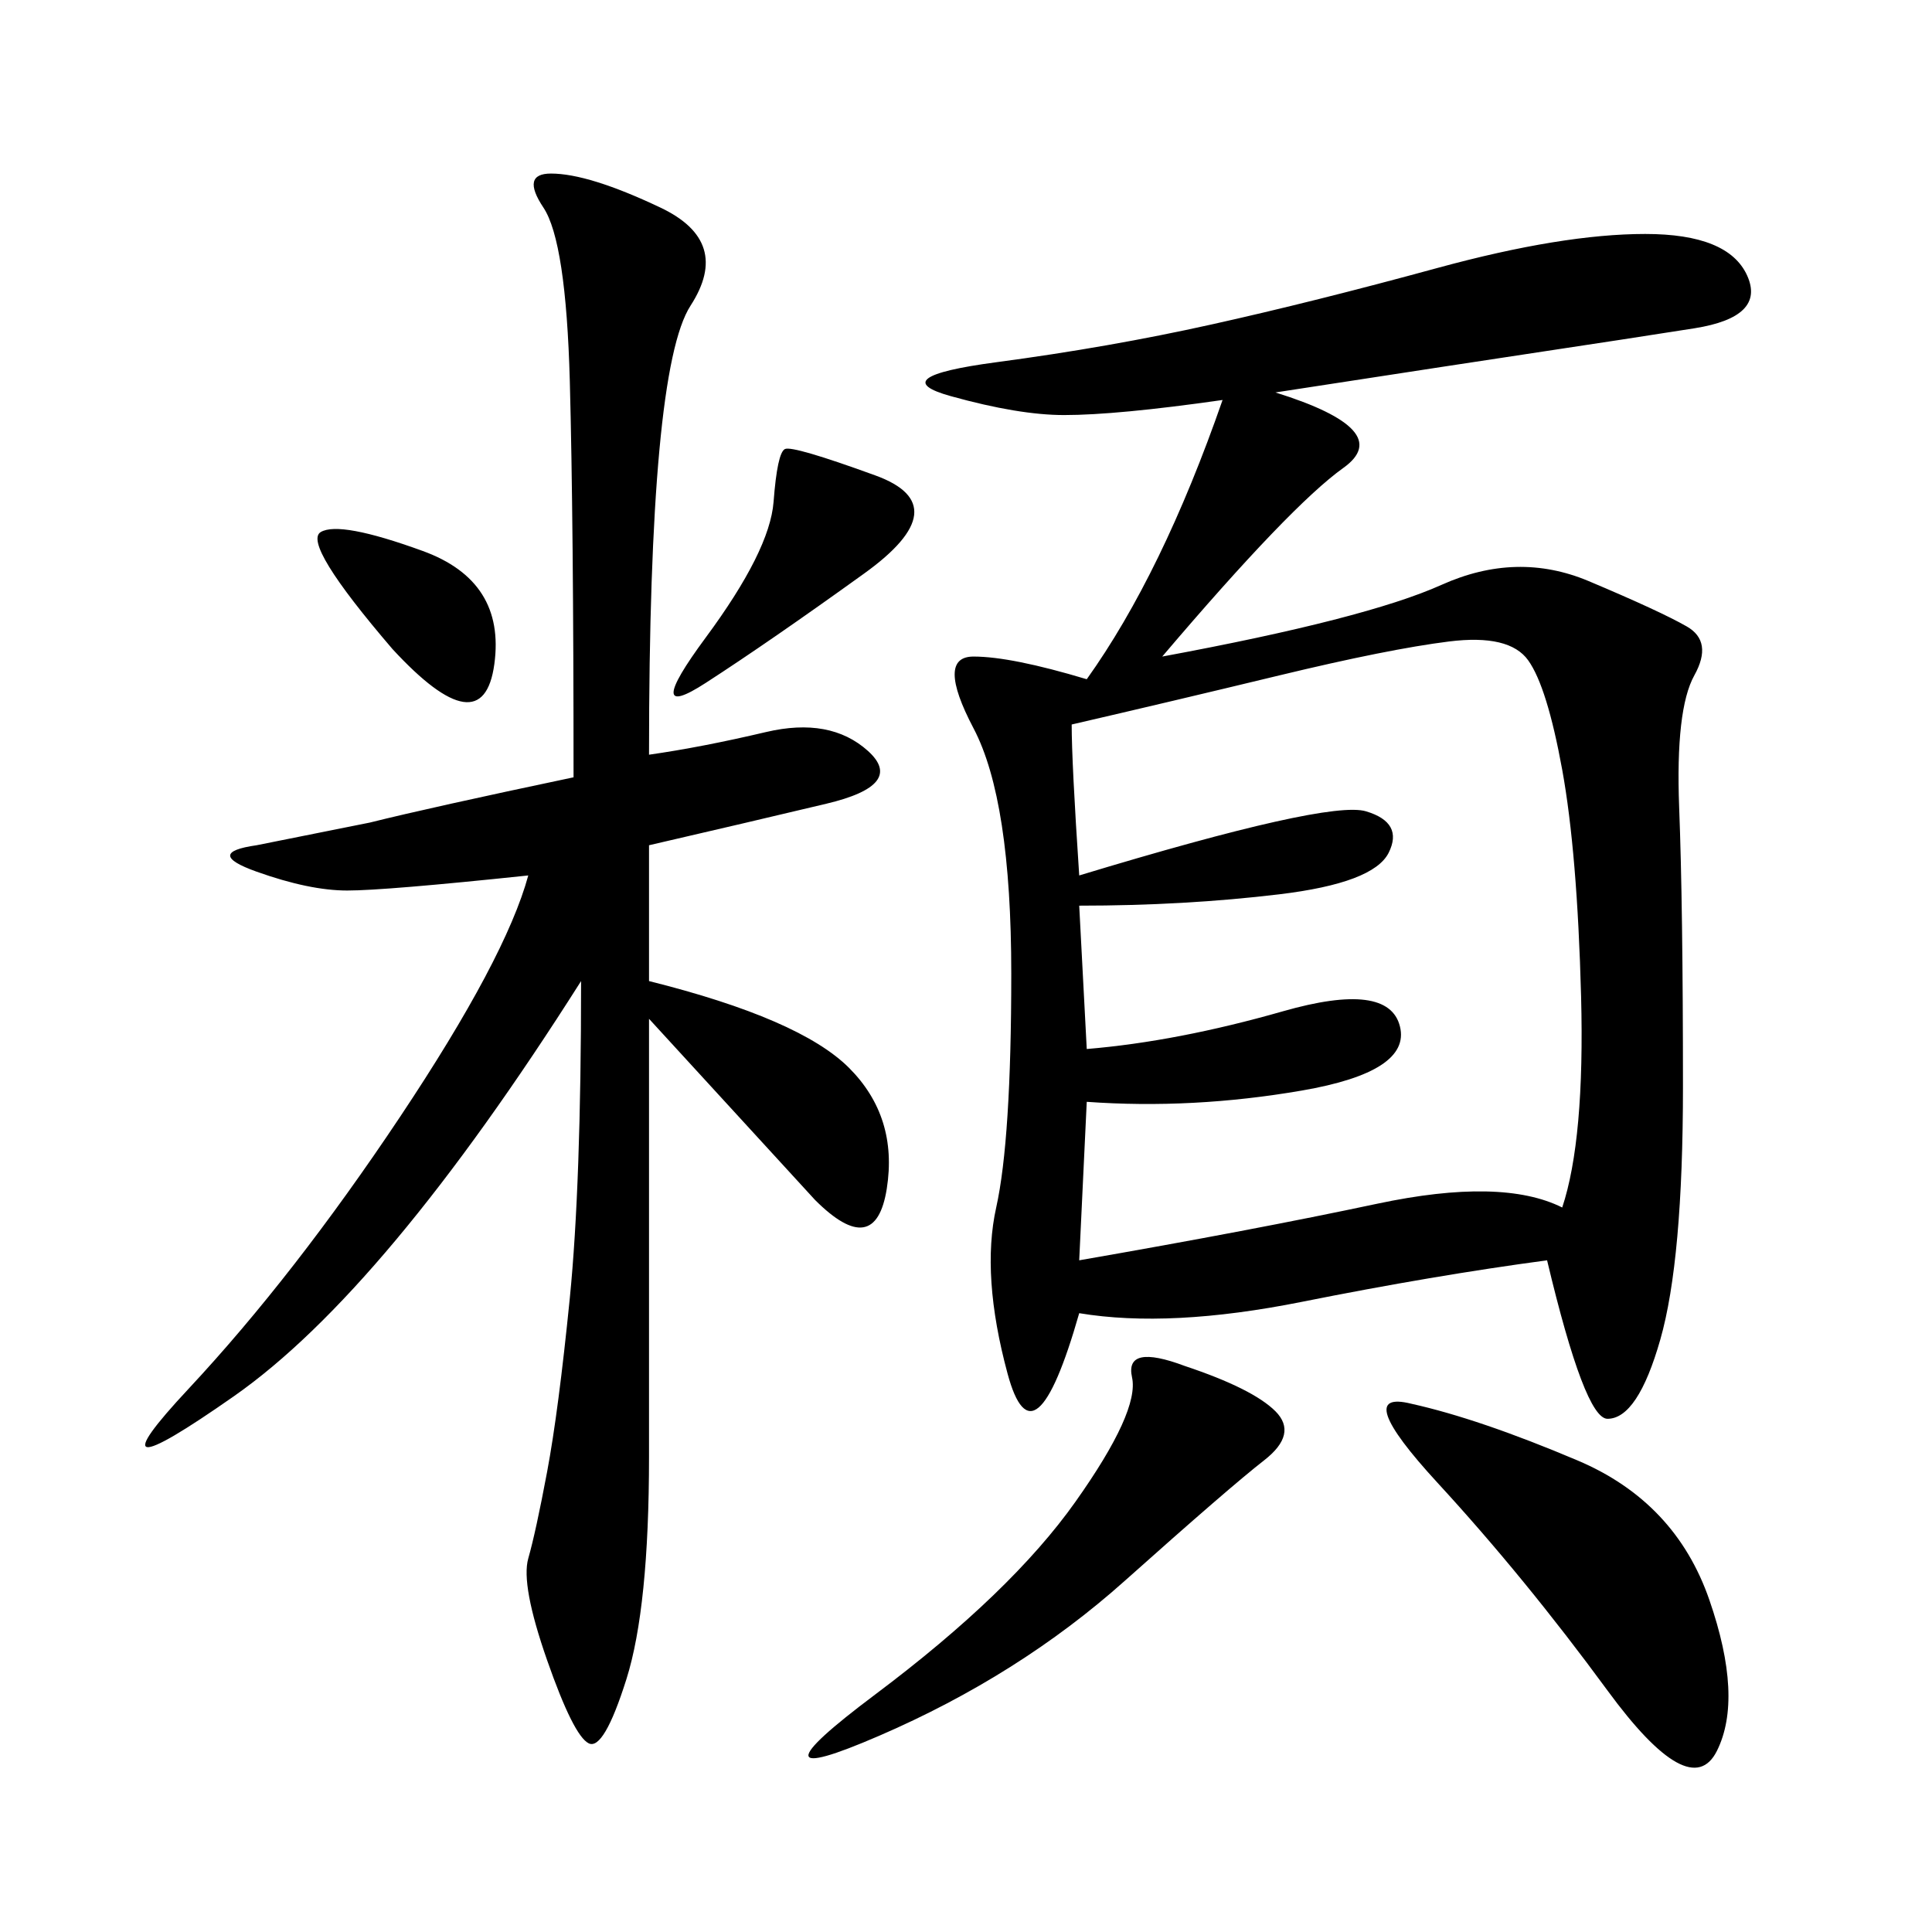 <svg xmlns="http://www.w3.org/2000/svg" xmlns:xlink="http://www.w3.org/1999/xlink" width="300" height="300"><path d="M198.05 60.94Q216.80 66.80 208.59 72.66Q200.39 78.52 180.47 101.95L180.47 101.95Q212.11 96.09 223.83 90.82Q235.55 85.55 246.68 90.23Q257.81 94.92 261.91 97.27Q266.02 99.61 263.09 104.88Q260.16 110.16 260.74 125.39Q261.33 140.63 261.33 168.75L261.33 168.75Q261.33 195.70 257.81 208.01Q254.30 220.31 249.61 220.31L249.61 220.31Q246.09 220.31 240.23 195.70L240.23 195.70Q222.66 198.05 202.15 202.15Q181.64 206.25 167.58 203.91L167.58 203.91Q160.55 228.52 156.45 213.28Q152.34 198.05 154.69 187.50Q157.03 176.95 157.03 151.17L157.03 151.17Q157.03 124.22 151.17 113.09Q145.31 101.95 151.17 101.95L151.17 101.95Q157.03 101.95 168.75 105.47L168.75 105.47Q180.47 89.06 189.84 62.11L189.84 62.11Q173.44 64.45 165.23 64.45L165.23 64.45Q158.20 64.45 147.66 61.52Q137.11 58.59 154.69 56.25Q172.27 53.91 188.09 50.39Q203.91 46.88 223.24 41.60Q242.58 36.33 255.47 36.33L255.47 36.33Q268.36 36.33 271.29 42.77Q274.22 49.22 263.09 50.98Q251.95 52.73 240.23 54.49Q228.52 56.25 198.05 60.94L198.05 60.94ZM100.78 117.19Q108.98 116.02 118.95 113.67Q128.91 111.33 134.77 116.60Q140.63 121.88 128.32 124.80Q116.02 127.73 100.78 131.25L100.78 131.25L100.78 152.34Q124.22 158.20 131.84 165.82Q139.45 173.44 137.70 184.57Q135.94 195.70 126.56 186.33L126.56 186.33L100.78 158.20L100.78 226.17Q100.78 249.61 97.27 260.74Q93.75 271.88 91.41 270.70Q89.06 269.53 84.96 257.81Q80.86 246.09 82.03 241.99Q83.20 237.89 84.96 228.52Q86.72 219.14 88.48 201.56Q90.23 183.98 90.23 152.34L90.23 152.34Q59.77 200.39 36.33 216.80Q12.89 233.20 29.30 215.63Q45.70 198.05 62.11 173.44Q78.52 148.83 82.03 135.94L82.03 135.94Q59.77 138.28 53.91 138.28L53.91 138.28Q48.05 138.28 39.84 135.35Q31.64 132.42 39.84 131.25L39.84 131.25L57.42 127.73Q66.80 125.39 89.06 120.70L89.06 120.70Q89.06 80.86 88.48 59.18Q87.89 37.50 84.38 32.23Q80.86 26.95 85.55 26.95L85.55 26.95Q91.41 26.95 102.54 32.23Q113.67 37.50 107.23 47.46Q100.78 57.42 100.78 117.19L100.78 117.19ZM166.41 112.50Q166.41 118.36 167.58 135.94L167.58 135.94Q206.25 124.22 212.11 125.98Q217.97 127.73 215.63 132.42Q213.28 137.11 198.63 138.87Q183.98 140.63 167.58 140.63L167.58 140.63L168.75 162.89Q182.81 161.72 199.22 157.03Q215.63 152.34 217.38 159.38Q219.14 166.41 202.15 169.34Q185.16 172.27 168.75 171.09L168.75 171.09L167.58 195.70Q194.53 191.02 213.87 186.91Q233.20 182.81 242.58 187.50L242.58 187.50Q246.09 176.95 245.51 154.69Q244.92 132.42 242.58 119.53Q240.23 106.64 237.30 102.54Q234.38 98.44 225 99.61Q215.63 100.78 198.63 104.88Q181.64 108.98 166.41 112.50L166.41 112.50ZM219.14 217.97Q229.69 220.31 244.92 226.76Q260.16 233.20 265.43 248.44Q270.70 263.67 266.60 271.88Q262.50 280.08 249.61 262.50Q236.72 244.92 223.24 230.27Q209.77 215.63 219.14 217.97L219.14 217.97ZM183.98 212.11Q194.53 215.63 198.05 219.14Q201.56 222.66 196.29 226.76Q191.02 230.86 174.61 245.51Q158.20 260.16 136.52 269.53Q114.84 278.91 135.94 263.09Q157.03 247.27 166.99 233.20Q176.95 219.14 175.78 213.87Q174.61 208.59 183.98 212.11L183.98 212.11ZM135.94 73.83Q148.83 78.52 134.18 89.06Q119.53 99.61 109.57 106.05Q99.61 112.50 109.57 99.02Q119.53 85.55 120.12 77.93Q120.70 70.31 121.88 69.73Q123.05 69.14 135.94 73.83L135.94 73.83ZM60.94 100.78Q46.88 84.38 49.80 82.62Q52.73 80.86 65.63 85.55Q78.52 90.23 76.76 103.13Q75 116.02 60.94 100.78L60.94 100.78Z"/></svg>